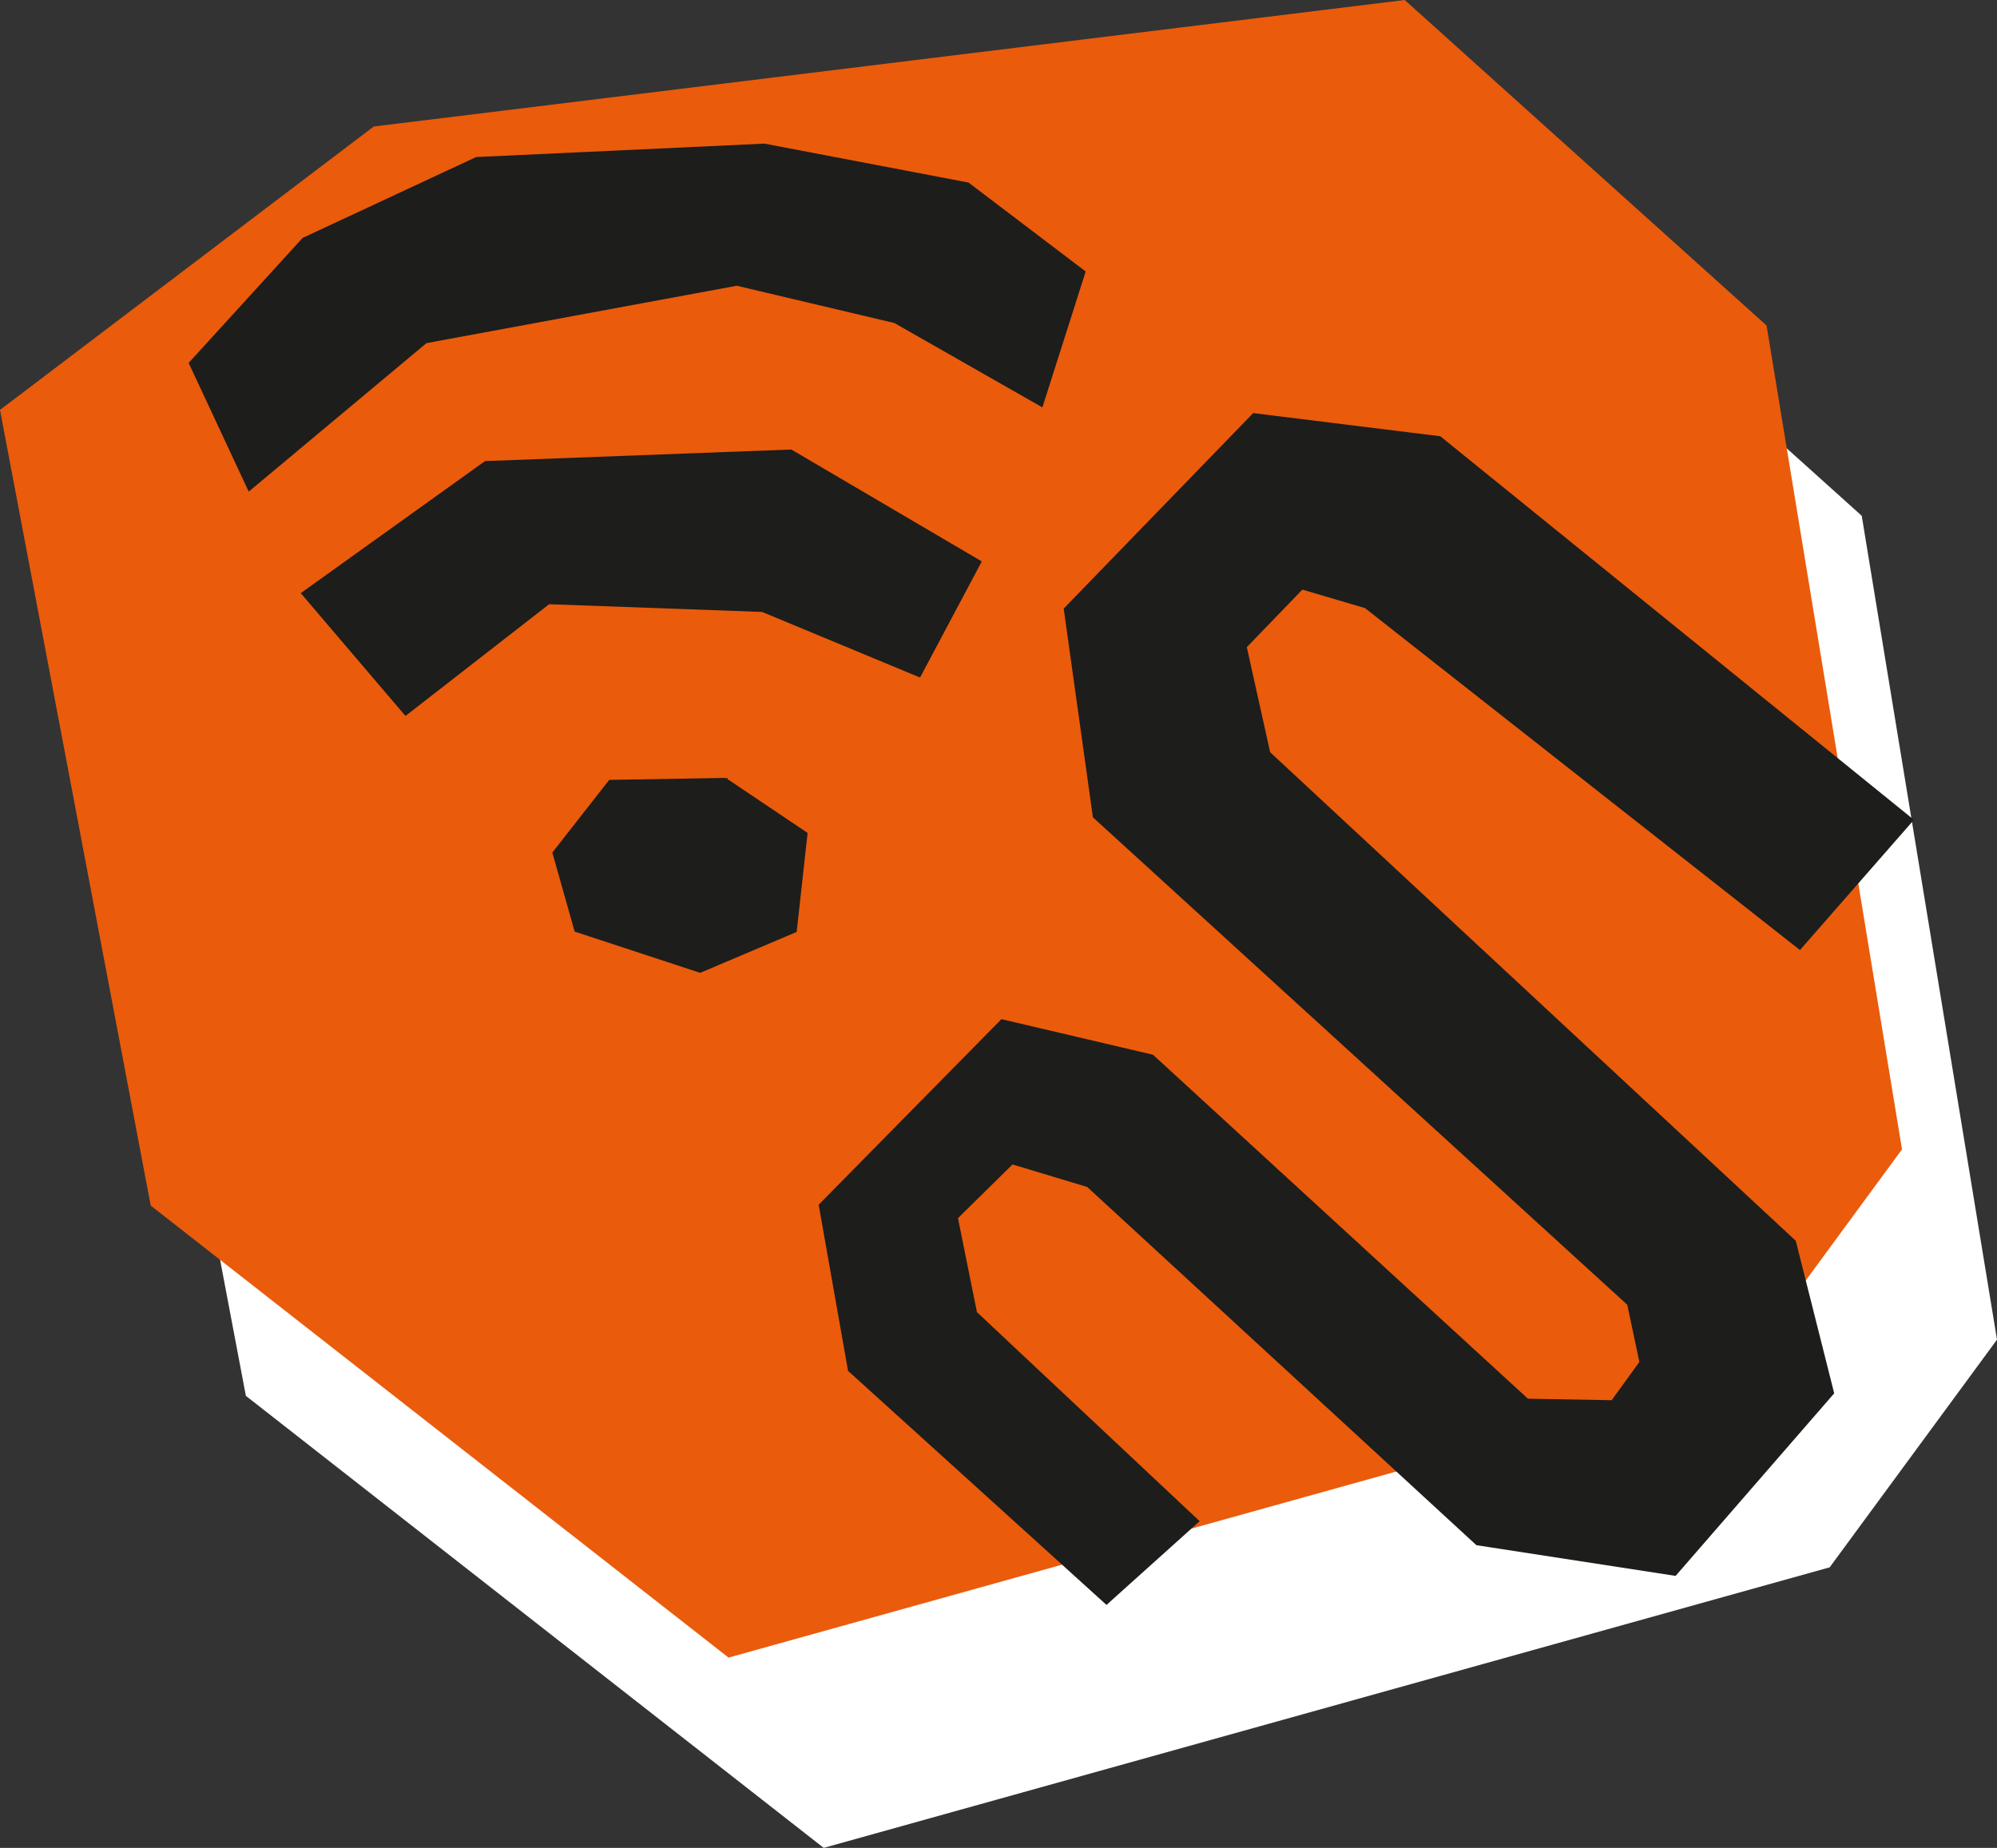 <?xml version="1.0" encoding="UTF-8"?>
<svg id="Calque_2" data-name="Calque 2" xmlns="http://www.w3.org/2000/svg" viewBox="0 0 118.99 110.13">
  <rect x="0" y="0" width="118.99" height="110.13" fill="#333333" stroke="none"/>
  <defs>
    <style>
      .cls-1 {
        fill: #ea5b0c;
      }

      .cls-2 {
        fill: #1d1d1b;
      }

      .cls-3 {
        fill: #fff;
      }
    </style>
  </defs>
  <g id="Calque_2-2" data-name="Calque 2">
    <polygon class="cls-3" points="89.37 11.34 27.94 18.88 5.67 35.77 14.65 83.19 49.08 110.13 109.02 93.41 118.99 79.84 110.93 30.74 89.37 11.34"/>
    <polygon class="cls-1" points="83.7 0 22.27 7.54 0 24.43 8.98 71.85 43.41 98.79 103.36 82.08 113.33 68.5 105.26 19.4 83.7 0"/>
  </g>
  <g id="Calque_3" data-name="Calque 3">
    <g>
      <polygon class="cls-2" points="41.72 57.98 47.47 55.54 48.12 49.64 43.24 46.36 36.3 46.48 32.91 50.81 34.24 55.52 41.72 57.98"/>
      <polygon class="cls-2" points="54.82 40.38 45.41 36.47 32.72 36.01 24.16 42.67 17.92 35.35 28.9 27.48 47.15 26.79 58.5 33.46 54.82 40.38"/>
      <polygon class="cls-2" points="53.29 19.25 43.9 17.03 25.41 20.45 14.82 29.3 11.24 21.63 18.03 14.18 28.37 9.36 45.55 8.56 57.71 10.88 64.69 16.18 62.11 24.28 53.29 19.25"/>
    </g>
    <polygon class="cls-2" points="87.97 92.09 64.78 70.74 60.33 69.4 57.08 72.6 58.21 78.2 71.48 90.66 65.93 95.65 50.53 81.7 48.78 71.8 59.67 60.74 68.7 62.86 91.04 83.36 96.03 83.45 97.68 81.17 96.96 77.76 65.12 48.71 63.38 36.27 74.67 24.62 85.82 26 114.04 48.86 107.25 56.62 81.33 36.24 77.6 35.14 74.29 38.57 75.68 44.83 107 73.95 109.29 83.04 99.84 93.92 87.97 92.09"/>
  </g>
</svg>